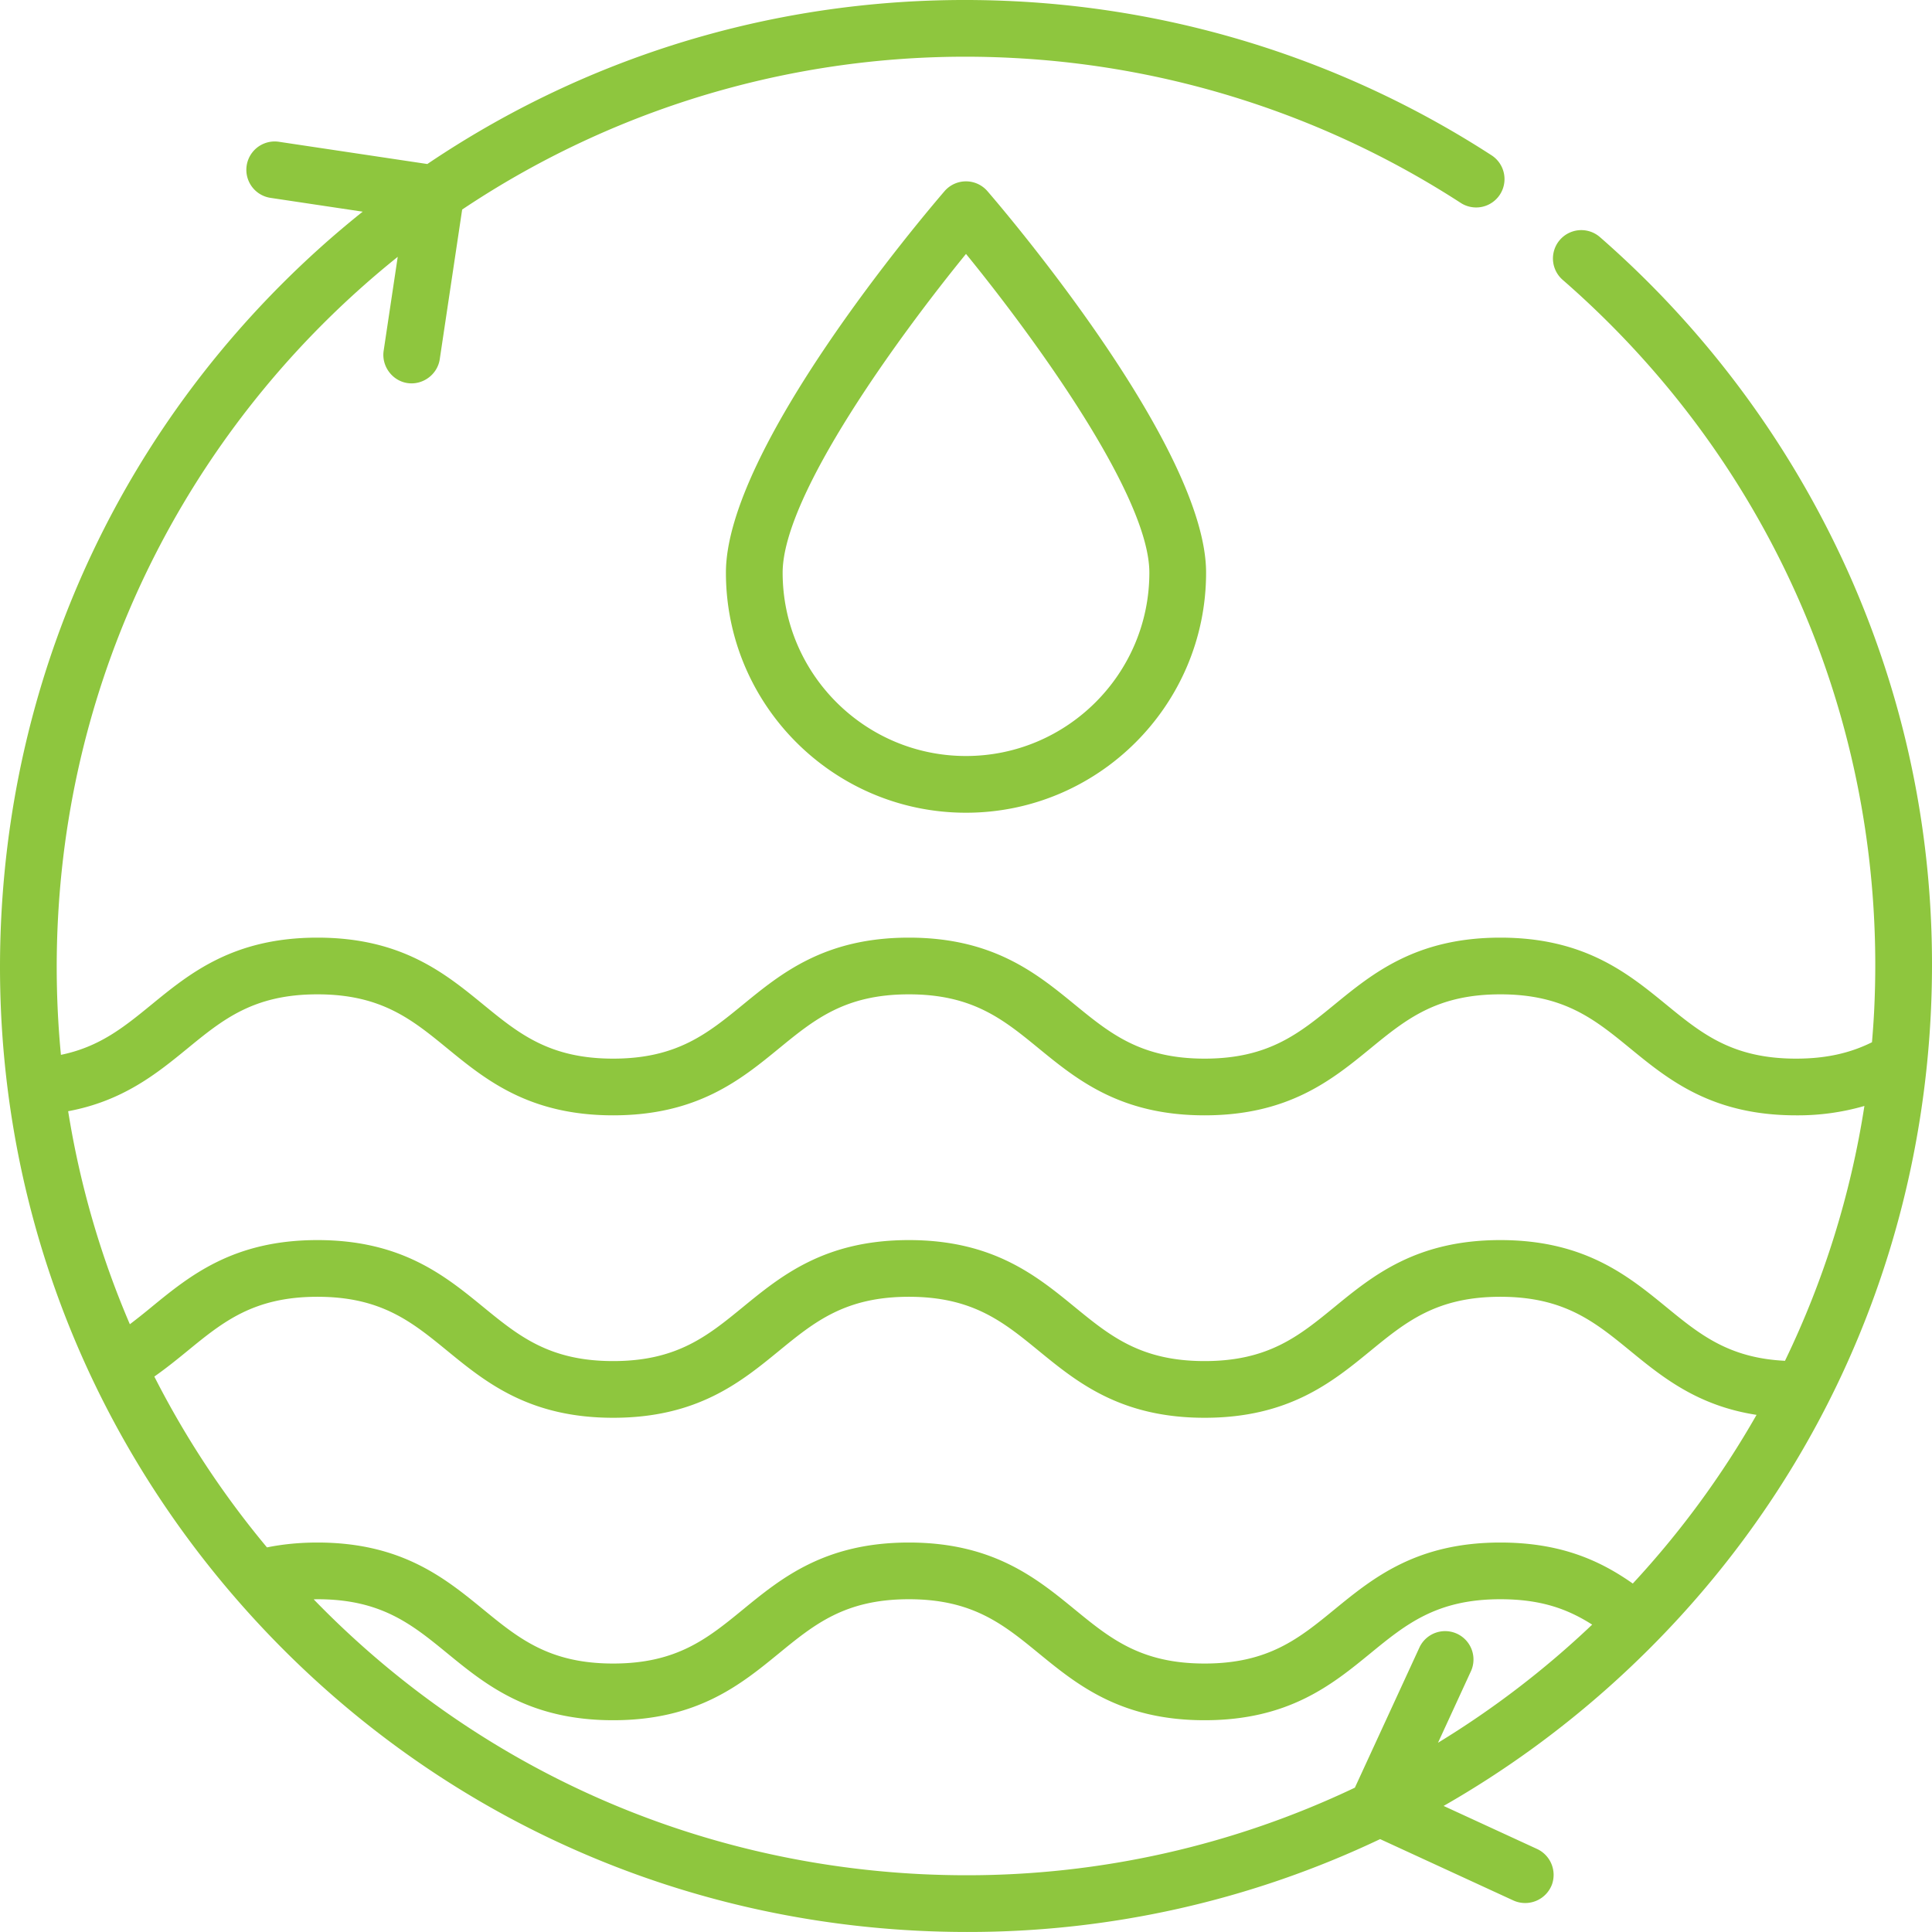 <svg xmlns="http://www.w3.org/2000/svg" width="75" height="75" fill="none" viewBox="0 0 75 75"><g fill="#8EC63E" clip-path="url(#clip0_638_9905)"><path d="M71.902 22.56a37.853 37.853 0 0 0-9.793-13.356 1.1 1.1 0 1 0-1.446 1.66c8.239 7.175 12.644 17.54 12.088 28.438-.02.388-.049.773-.081 1.158-.87.432-1.809.636-2.947.636-2.477 0-3.666-.974-5.043-2.1-1.488-1.217-3.174-2.597-6.437-2.597-3.263 0-4.949 1.38-6.437 2.597-1.377 1.126-2.566 2.1-5.043 2.1-2.477 0-3.666-.974-5.043-2.1-1.488-1.217-3.174-2.597-6.437-2.597-3.263 0-4.95 1.38-6.437 2.597-1.377 1.126-2.566 2.1-5.043 2.1-2.477 0-3.666-.974-5.043-2.1-1.488-1.217-3.174-2.597-6.437-2.597-3.263 0-4.95 1.38-6.438 2.597-1.072.876-2.013 1.643-3.52 1.953a35.731 35.731 0 0 1-.116-5.252C2.784 25.235 7.847 16.06 15.44 9.97l-.547 3.649c-.087.586.322 1.15.905 1.249.6.1 1.183-.321 1.273-.923l.87-5.81a35.115 35.115 0 0 1 21.362-5.886 35.283 35.283 0 0 1 17.401 5.627 1.1 1.1 0 1 0 1.2-1.846A37.488 37.488 0 0 0 39.413.05C31.21-.37 23.278 1.853 16.589 6.367l-5.762-.863a1.1 1.1 0 0 0-.326 2.177l3.578.536c-.58.464-1.15.946-1.706 1.448C4.938 16.377.56 25.582.05 35.585-.46 45.588 2.953 55.19 9.665 62.627c6.712 7.434 15.917 11.81 25.92 12.322.655.033 1.308.05 1.96.05a37.22 37.22 0 0 0 16.031-3.605l5.177 2.384a1.11 1.11 0 0 0 1.498-.634 1.11 1.11 0 0 0-.577-1.365l-3.633-1.673a37.816 37.816 0 0 0 6.586-4.772c7.435-6.712 11.811-15.917 12.323-25.92.298-5.85-.727-11.52-3.048-16.854ZM7.279 40.7c1.377-1.127 2.566-2.1 5.043-2.1 2.478 0 3.667.973 5.044 2.1 1.488 1.217 3.174 2.597 6.437 2.597 3.263 0 4.95-1.38 6.437-2.597 1.377-1.127 2.566-2.1 5.043-2.1 2.477 0 3.666.973 5.042 2.1 1.489 1.217 3.175 2.597 6.438 2.597s4.95-1.38 6.437-2.597c1.377-1.127 2.566-2.1 5.043-2.1 2.477 0 3.666.973 5.043 2.1 1.487 1.217 3.174 2.597 6.437 2.597a9.25 9.25 0 0 0 2.653-.364 35.04 35.04 0 0 1-3.083 9.893c-2.19-.107-3.319-1.03-4.613-2.09-1.488-1.216-3.174-2.596-6.438-2.596-3.262 0-4.949 1.38-6.436 2.597-1.377 1.126-2.566 2.1-5.043 2.1-2.478 0-3.666-.974-5.044-2.1-1.487-1.217-3.174-2.597-6.436-2.597-3.264 0-4.95 1.38-6.438 2.597-1.376 1.126-2.565 2.1-5.042 2.1s-3.666-.974-5.044-2.1c-1.488-1.217-3.174-2.597-6.437-2.597-3.263 0-4.95 1.38-6.437 2.597a25.68 25.68 0 0 1-.844.67 34.877 34.877 0 0 1-2.395-8.27c2.136-.397 3.458-1.476 4.633-2.437Zm56.106 20.773c-1.233-.866-2.757-1.592-5.142-1.592-3.263 0-4.949 1.38-6.437 2.597-1.377 1.127-2.566 2.1-5.043 2.1-2.477 0-3.666-.973-5.043-2.1-1.488-1.217-3.174-2.597-6.437-2.597-3.263 0-4.95 1.38-6.437 2.597-1.377 1.127-2.566 2.1-5.043 2.1-2.477 0-3.666-.973-5.043-2.1-1.488-1.217-3.174-2.597-6.437-2.597-.69 0-1.349.064-1.959.189a35.393 35.393 0 0 1-4.373-6.632c.46-.323.882-.664 1.289-.997 1.376-1.126 2.566-2.1 5.043-2.1 2.477 0 3.666.974 5.043 2.1 1.488 1.217 3.175 2.597 6.437 2.597 3.263 0 4.95-1.38 6.437-2.597 1.377-1.126 2.566-2.1 5.043-2.1 2.477 0 3.666.974 5.043 2.1 1.488 1.217 3.174 2.597 6.437 2.597 3.263 0 4.95-1.38 6.437-2.597 1.377-1.126 2.566-2.1 5.043-2.1 2.478 0 3.666.974 5.043 2.1 1.235 1.01 2.607 2.132 4.903 2.484a35.424 35.424 0 0 1-4.804 6.548ZM37.52 72.797c-.605 0-1.214-.016-1.823-.046-8.989-.46-17.29-4.237-23.52-10.665.048 0 .095-.004.144-.004 2.478 0 3.667.974 5.044 2.1 1.488 1.218 3.174 2.597 6.437 2.597 3.263 0 4.95-1.38 6.437-2.597 1.377-1.126 2.566-2.1 5.043-2.1 2.477 0 3.666.974 5.042 2.1 1.489 1.218 3.175 2.597 6.438 2.597s4.95-1.38 6.437-2.597c1.377-1.126 2.566-2.1 5.043-2.1 1.556 0 2.596.367 3.566.986a35.555 35.555 0 0 1-5.985 4.586l1.29-2.803a1.101 1.101 0 0 0-1.999-.921l-2.518 5.467a35.028 35.028 0 0 1-15.076 3.4Z"/><path d="M37.5 7.04a1.1 1.1 0 0 0-.835.383c-.868 1.009-8.485 9.998-8.485 14.807 0 5.14 4.181 9.32 9.32 9.32 5.138 0 9.32-4.18 9.32-9.32 0-4.809-7.617-13.798-8.486-14.807a1.101 1.101 0 0 0-.835-.383Zm0 22.308c-3.925 0-7.118-3.193-7.118-7.118 0-3.018 4.56-9.236 7.118-12.373 2.558 3.136 7.118 9.352 7.118 12.373 0 3.925-3.193 7.118-7.119 7.118Z"/></g><defs><clipPath id="clip0_638_9905"><path fill="#fff" d="M0 0h75v75H0z"/></clipPath></defs></svg>